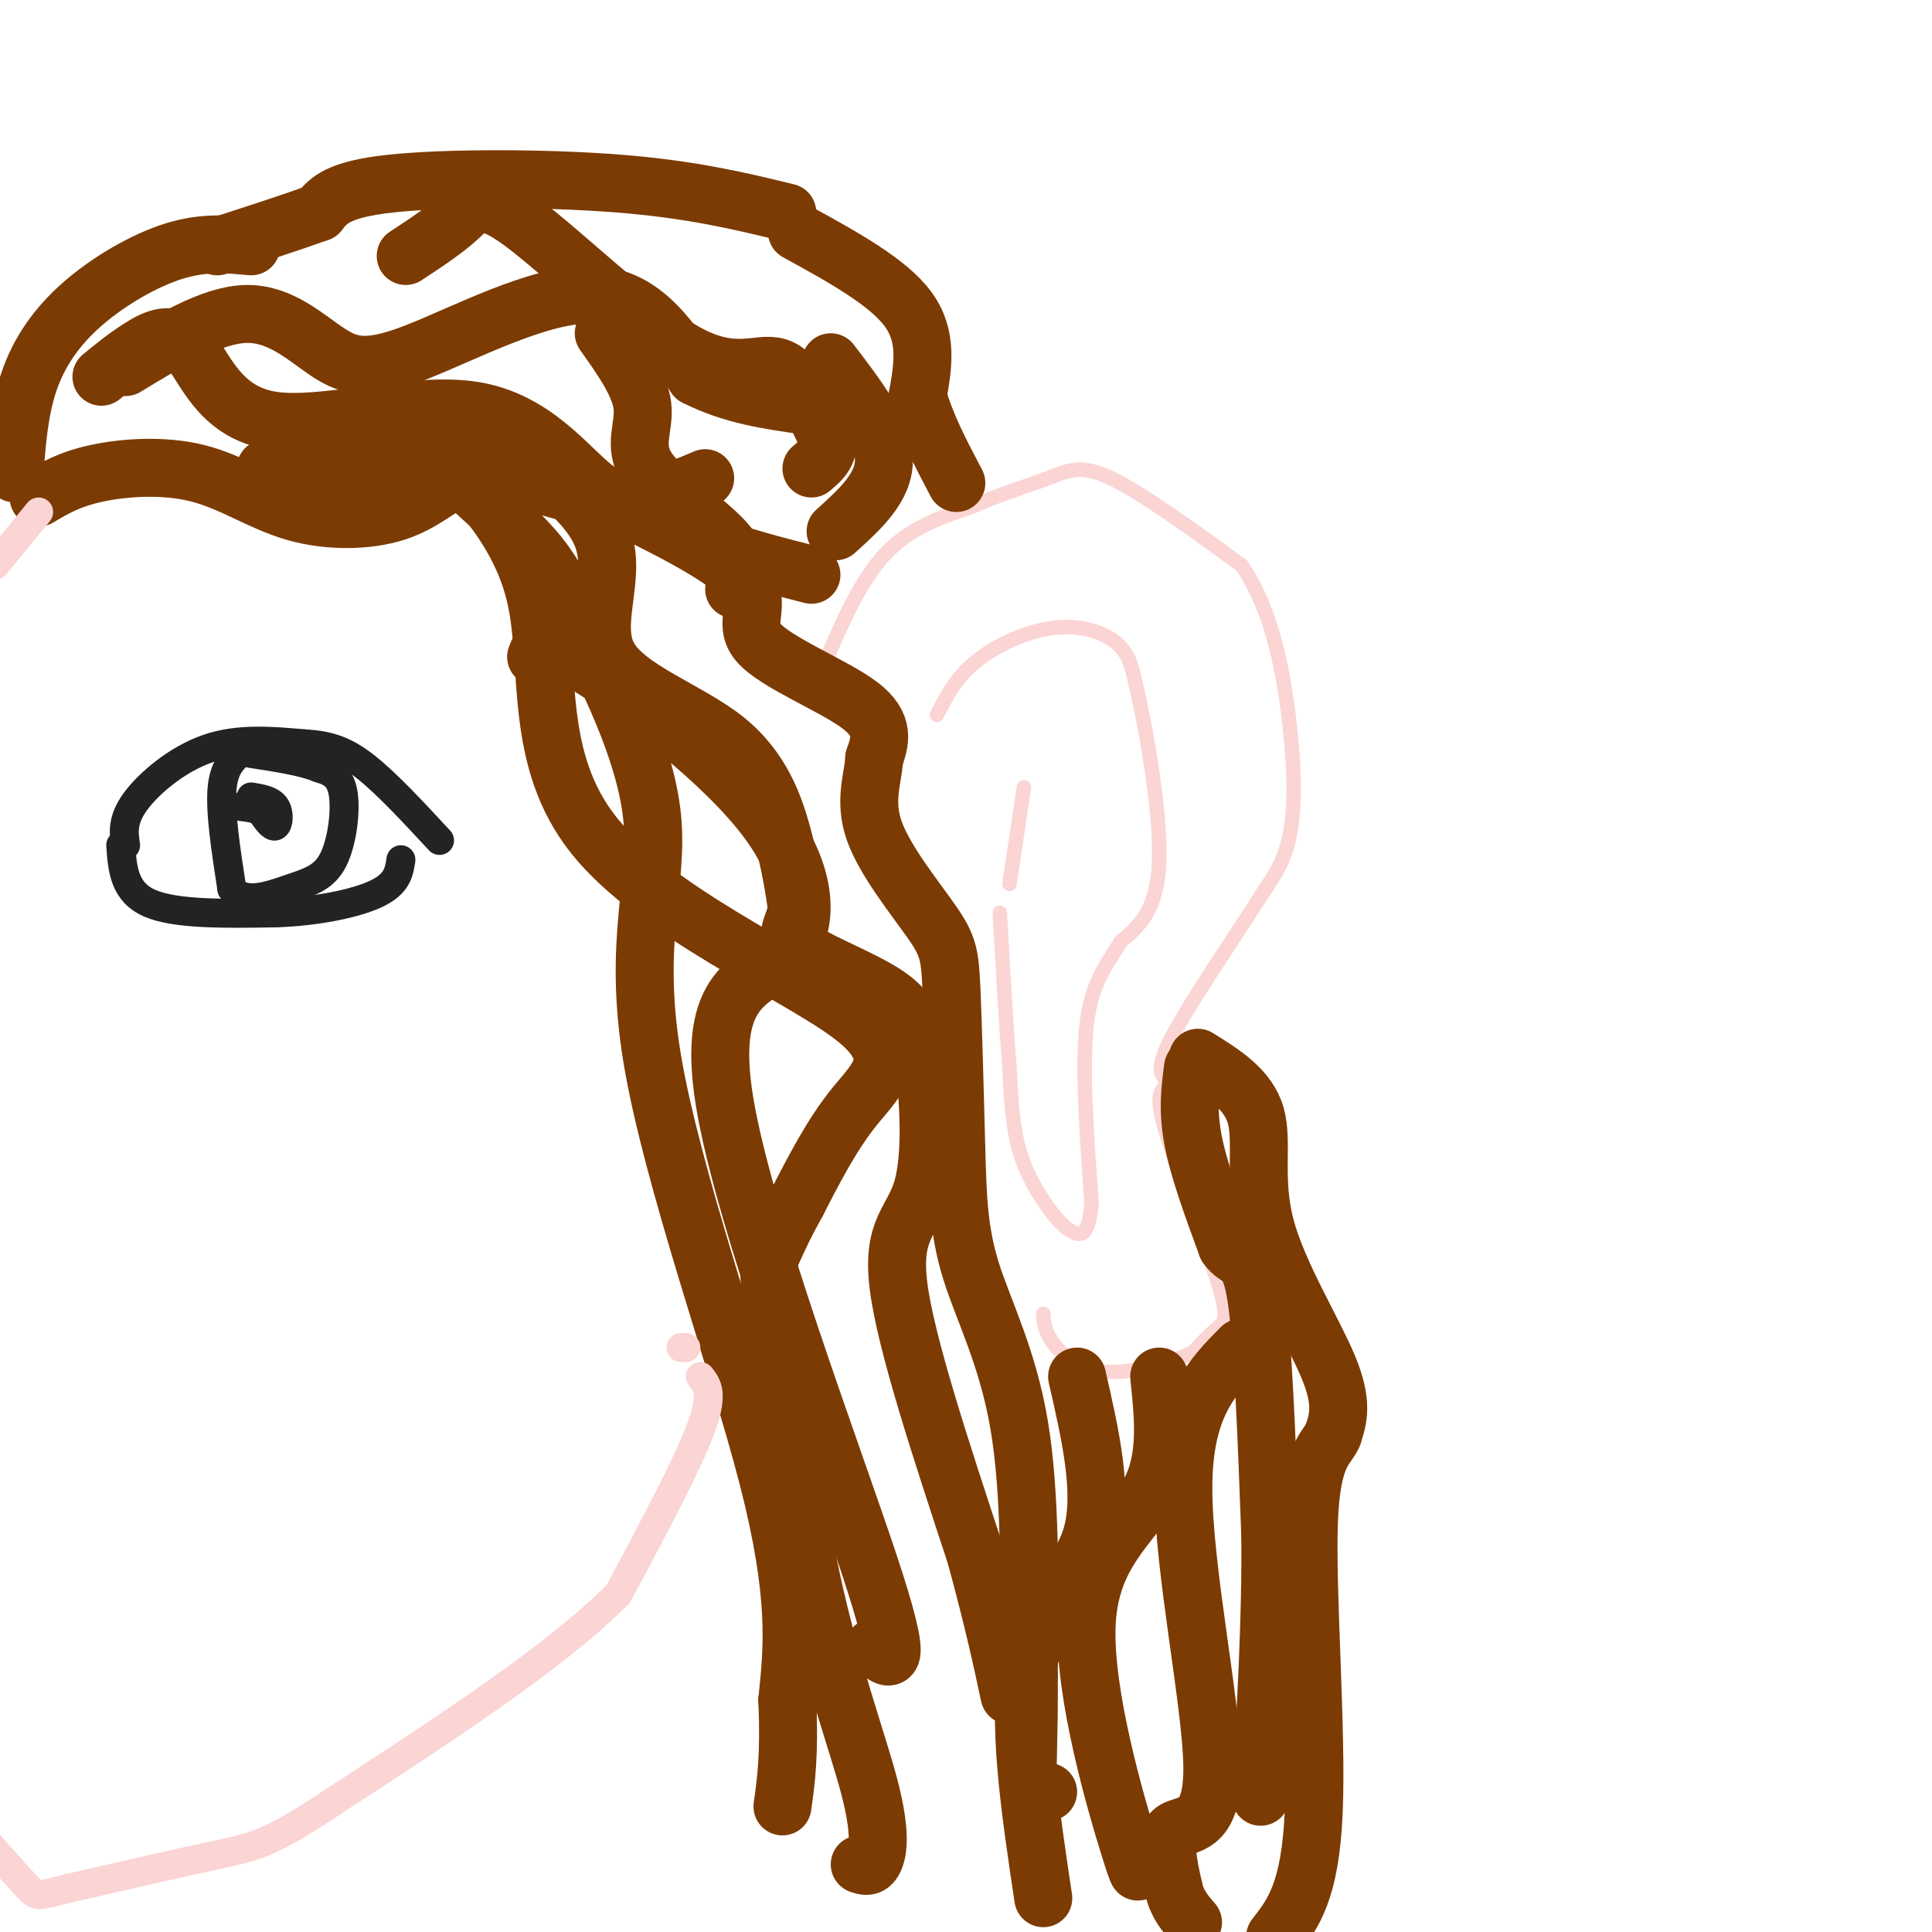 <svg viewBox='0 0 400 400' version='1.1' xmlns='http://www.w3.org/2000/svg' xmlns:xlink='http://www.w3.org/1999/xlink'><g fill='none' stroke='#FBD4D4' stroke-width='3' stroke-linecap='round' stroke-linejoin='round'><path d='M170,139c3.917,-9.167 7.833,-18.333 13,-24c5.167,-5.667 11.583,-7.833 18,-10'/><path d='M201,105c5.952,-2.690 11.833,-4.417 16,-6c4.167,-1.583 6.619,-3.024 13,0c6.381,3.024 16.690,10.512 27,18'/><path d='M257,117c6.381,9.012 8.833,22.542 10,33c1.167,10.458 1.048,17.845 0,23c-1.048,5.155 -3.024,8.077 -5,11'/><path d='M262,184c-4.956,7.933 -14.844,22.267 -19,30c-4.156,7.733 -2.578,8.867 -1,10'/><path d='M242,224c-1.032,1.789 -3.112,1.263 -1,9c2.112,7.737 8.415,23.737 11,32c2.585,8.263 1.453,8.789 0,10c-1.453,1.211 -3.226,3.105 -5,5'/><path d='M247,280c-4.214,1.964 -12.250,4.375 -18,4c-5.750,-0.375 -9.214,-3.536 -11,-6c-1.786,-2.464 -1.893,-4.232 -2,-6'/><path d='M194,148c1.935,-3.815 3.869,-7.631 8,-11c4.131,-3.369 10.458,-6.292 16,-7c5.542,-0.708 10.298,0.798 13,3c2.702,2.202 3.351,5.101 4,8'/><path d='M235,141c2.089,8.711 5.311,26.489 5,37c-0.311,10.511 -4.156,13.756 -8,17'/><path d='M232,195c-2.844,4.778 -5.956,8.222 -7,17c-1.044,8.778 -0.022,22.889 1,37'/><path d='M226,249c-0.537,7.249 -2.381,6.871 -4,6c-1.619,-0.871 -3.013,-2.234 -5,-5c-1.987,-2.766 -4.568,-6.933 -6,-12c-1.432,-5.067 -1.716,-11.033 -2,-17'/><path d='M209,221c-0.667,-8.167 -1.333,-20.083 -2,-32'/><path d='M209,183c0.000,0.000 3.000,-20.000 3,-20'/></g>
<g fill='none' stroke='#7C3B02' stroke-width='12' stroke-linecap='round' stroke-linejoin='round'><path d='M165,48c9.417,5.167 18.833,10.333 23,16c4.167,5.667 3.083,11.833 2,18'/><path d='M190,82c1.667,6.000 4.833,12.000 8,18'/><path d='M248,219c5.226,3.250 10.452,6.500 12,12c1.548,5.500 -0.583,13.250 2,23c2.583,9.750 9.881,21.500 13,29c3.119,7.500 2.060,10.750 1,14'/><path d='M276,297c-1.131,2.976 -4.458,3.417 -5,18c-0.542,14.583 1.702,43.310 1,60c-0.702,16.690 -4.351,21.345 -8,26'/><path d='M247,221c-0.583,4.417 -1.167,8.833 0,15c1.167,6.167 4.083,14.083 7,22'/><path d='M254,258c2.289,3.422 4.511,0.978 6,10c1.489,9.022 2.244,29.511 3,50'/><path d='M263,318c0.167,17.333 -0.917,35.667 -2,54'/><path d='M123,102c13.369,6.458 26.738,12.917 31,18c4.262,5.083 -0.583,8.792 3,13c3.583,4.208 15.595,8.917 21,13c5.405,4.083 4.202,7.542 3,11'/><path d='M181,157c-0.203,4.065 -2.209,8.729 0,15c2.209,6.271 8.633,14.150 12,19c3.367,4.850 3.676,6.671 4,14c0.324,7.329 0.662,20.164 1,33'/><path d='M198,238c0.262,9.476 0.417,16.667 3,25c2.583,8.333 7.595,17.810 10,32c2.405,14.190 2.202,33.095 2,52'/><path d='M213,347c0.133,13.156 -0.533,20.044 0,23c0.533,2.956 2.267,1.978 4,1'/><path d='M223,285c2.778,12.133 5.556,24.267 3,33c-2.556,8.733 -10.444,14.067 -13,26c-2.556,11.933 0.222,30.467 3,49'/><path d='M240,285c0.893,8.506 1.786,17.012 -2,24c-3.786,6.988 -12.250,12.458 -13,27c-0.750,14.542 6.214,38.155 9,47c2.786,8.845 1.393,2.923 0,-3'/><path d='M257,279c-5.988,6.012 -11.976,12.024 -12,29c-0.024,16.976 5.917,44.917 6,58c0.083,13.083 -5.690,11.310 -8,13c-2.310,1.690 -1.155,6.845 0,12'/><path d='M243,391c0.667,3.167 2.333,5.083 4,7'/><path d='M125,69c3.732,5.256 7.464,10.512 8,15c0.536,4.488 -2.125,8.208 1,13c3.125,4.792 12.036,10.655 16,15c3.964,4.345 2.982,7.173 2,10'/><path d='M163,44c-9.889,-2.400 -19.778,-4.800 -35,-6c-15.222,-1.200 -35.778,-1.200 -47,0c-11.222,1.200 -13.111,3.600 -15,6'/><path d='M66,44c-6.000,2.167 -13.500,4.583 -21,7'/><path d='M52,51c-4.923,-0.458 -9.845,-0.917 -16,1c-6.155,1.917 -13.542,6.208 -19,11c-5.458,4.792 -8.988,10.083 -11,16c-2.012,5.917 -2.506,12.458 -3,19'/><path d='M8,103c3.153,-1.885 6.306,-3.771 12,-5c5.694,-1.229 13.929,-1.802 21,0c7.071,1.802 12.978,5.978 20,8c7.022,2.022 15.160,1.891 21,0c5.840,-1.891 9.383,-5.540 13,-7c3.617,-1.460 7.309,-0.730 11,0'/><path d='M106,99c7.167,1.500 19.583,5.250 32,9'/><path d='M21,78c2.471,-2.031 4.943,-4.062 8,-6c3.057,-1.938 6.700,-3.785 10,0c3.300,3.785 6.256,13.200 17,15c10.744,1.800 29.277,-4.015 42,-2c12.723,2.015 19.635,11.862 25,16c5.365,4.138 9.182,2.569 13,1'/><path d='M136,102c3.833,-0.333 6.917,-1.667 10,-3'/><path d='M26,76c8.935,-5.432 17.869,-10.864 25,-11c7.131,-0.136 12.458,5.026 17,8c4.542,2.974 8.300,3.762 18,0c9.700,-3.762 25.343,-12.075 36,-12c10.657,0.075 16.329,8.537 22,17'/><path d='M144,78c7.500,3.833 15.250,4.917 23,6'/><path d='M84,53c4.072,-2.678 8.144,-5.356 11,-8c2.856,-2.644 4.498,-5.255 13,1c8.502,6.255 23.866,21.376 34,27c10.134,5.624 15.038,1.750 19,3c3.962,1.250 6.981,7.625 10,14'/><path d='M171,90c1.167,3.500 -0.917,5.250 -3,7'/><path d='M142,107c0.833,2.000 1.667,4.000 6,6c4.333,2.000 12.167,4.000 20,6'/><path d='M102,90c10.244,6.960 20.488,13.920 23,22c2.512,8.080 -2.708,17.279 1,24c3.708,6.721 16.344,10.963 24,17c7.656,6.037 10.330,13.868 12,20c1.670,6.132 2.335,10.566 3,15'/><path d='M165,188c-0.431,3.707 -3.007,5.473 0,8c3.007,2.527 11.599,5.815 17,9c5.401,3.185 7.613,6.266 9,14c1.387,7.734 1.950,20.121 0,27c-1.950,6.879 -6.414,8.251 -5,20c1.414,11.749 8.707,33.874 16,56'/><path d='M202,322c3.833,14.167 5.417,21.583 7,29'/><path d='M172,75c5.417,7.083 10.833,14.167 11,20c0.167,5.833 -4.917,10.417 -10,15'/><path d='M55,97c15.667,-0.333 31.333,-0.667 39,0c7.667,0.667 7.333,2.333 7,4'/><path d='M88,90c9.941,9.823 19.882,19.646 23,34c3.118,14.354 -0.587,33.239 12,49c12.587,15.761 41.466,28.397 53,37c11.534,8.603 5.724,13.172 1,19c-4.724,5.828 -8.362,12.914 -12,20'/><path d='M165,249c-2.909,5.217 -4.182,8.260 -5,10c-0.818,1.740 -1.180,2.176 0,14c1.180,11.824 3.904,35.035 8,54c4.096,18.965 9.564,33.683 12,43c2.436,9.317 1.839,13.233 1,15c-0.839,1.767 -1.919,1.383 -3,1'/><path d='M111,136c0.711,-1.975 1.422,-3.950 11,2c9.578,5.950 28.022,19.824 37,32c8.978,12.176 8.489,22.656 3,28c-5.489,5.344 -15.978,5.554 -12,30c3.978,24.446 22.422,73.127 30,96c7.578,22.873 4.289,19.936 1,17'/><path d='M92,96c6.444,5.811 12.888,11.622 17,16c4.112,4.378 5.892,7.322 11,17c5.108,9.678 13.544,26.089 15,40c1.456,13.911 -4.070,25.322 0,50c4.070,24.678 17.734,62.622 24,87c6.266,24.378 5.133,35.189 4,46'/><path d='M163,352c0.500,11.333 -0.250,16.667 -1,22'/></g>
<g fill='none' stroke='#FBD4D4' stroke-width='6' stroke-linecap='round' stroke-linejoin='round'><path d='M8,106c0.000,0.000 -9.000,11.000 -9,11'/><path d='M141,279c0.000,0.000 1.000,0.000 1,0'/><path d='M145,285c1.417,1.750 2.833,3.500 0,11c-2.833,7.500 -9.917,20.750 -17,34'/><path d='M128,330c-12.667,12.833 -35.833,27.917 -59,43'/><path d='M69,373c-13.133,8.822 -16.467,9.378 -24,11c-7.533,1.622 -19.267,4.311 -31,7'/><path d='M14,391c-6.200,1.533 -6.200,1.867 -8,0c-1.800,-1.867 -5.400,-5.933 -9,-10'/></g>
<g fill='none' stroke='#232323' stroke-width='6' stroke-linecap='round' stroke-linejoin='round'><path d='M26,175c-0.378,-2.600 -0.756,-5.200 2,-9c2.756,-3.800 8.644,-8.800 15,-11c6.356,-2.200 13.178,-1.600 20,-1'/><path d='M63,154c5.333,0.289 8.667,1.511 13,5c4.333,3.489 9.667,9.244 15,15'/><path d='M25,175c0.333,4.833 0.667,9.667 6,12c5.333,2.333 15.667,2.167 26,2'/><path d='M57,189c8.489,-0.267 16.711,-1.933 21,-4c4.289,-2.067 4.644,-4.533 5,-7'/><path d='M51,155c-2.250,1.583 -4.500,3.167 -5,8c-0.500,4.833 0.750,12.917 2,21'/><path d='M48,184c2.530,3.405 7.853,1.418 12,0c4.147,-1.418 7.116,-2.266 9,-6c1.884,-3.734 2.681,-10.352 2,-14c-0.681,-3.648 -2.841,-4.324 -5,-5'/><path d='M66,159c-3.167,-1.333 -8.583,-2.167 -14,-3'/><path d='M52,165c2.044,0.333 4.089,0.667 5,2c0.911,1.333 0.689,3.667 0,4c-0.689,0.333 -1.844,-1.333 -3,-3'/><path d='M54,168c-1.167,-0.667 -2.583,-0.833 -4,-1'/></g>
</svg>